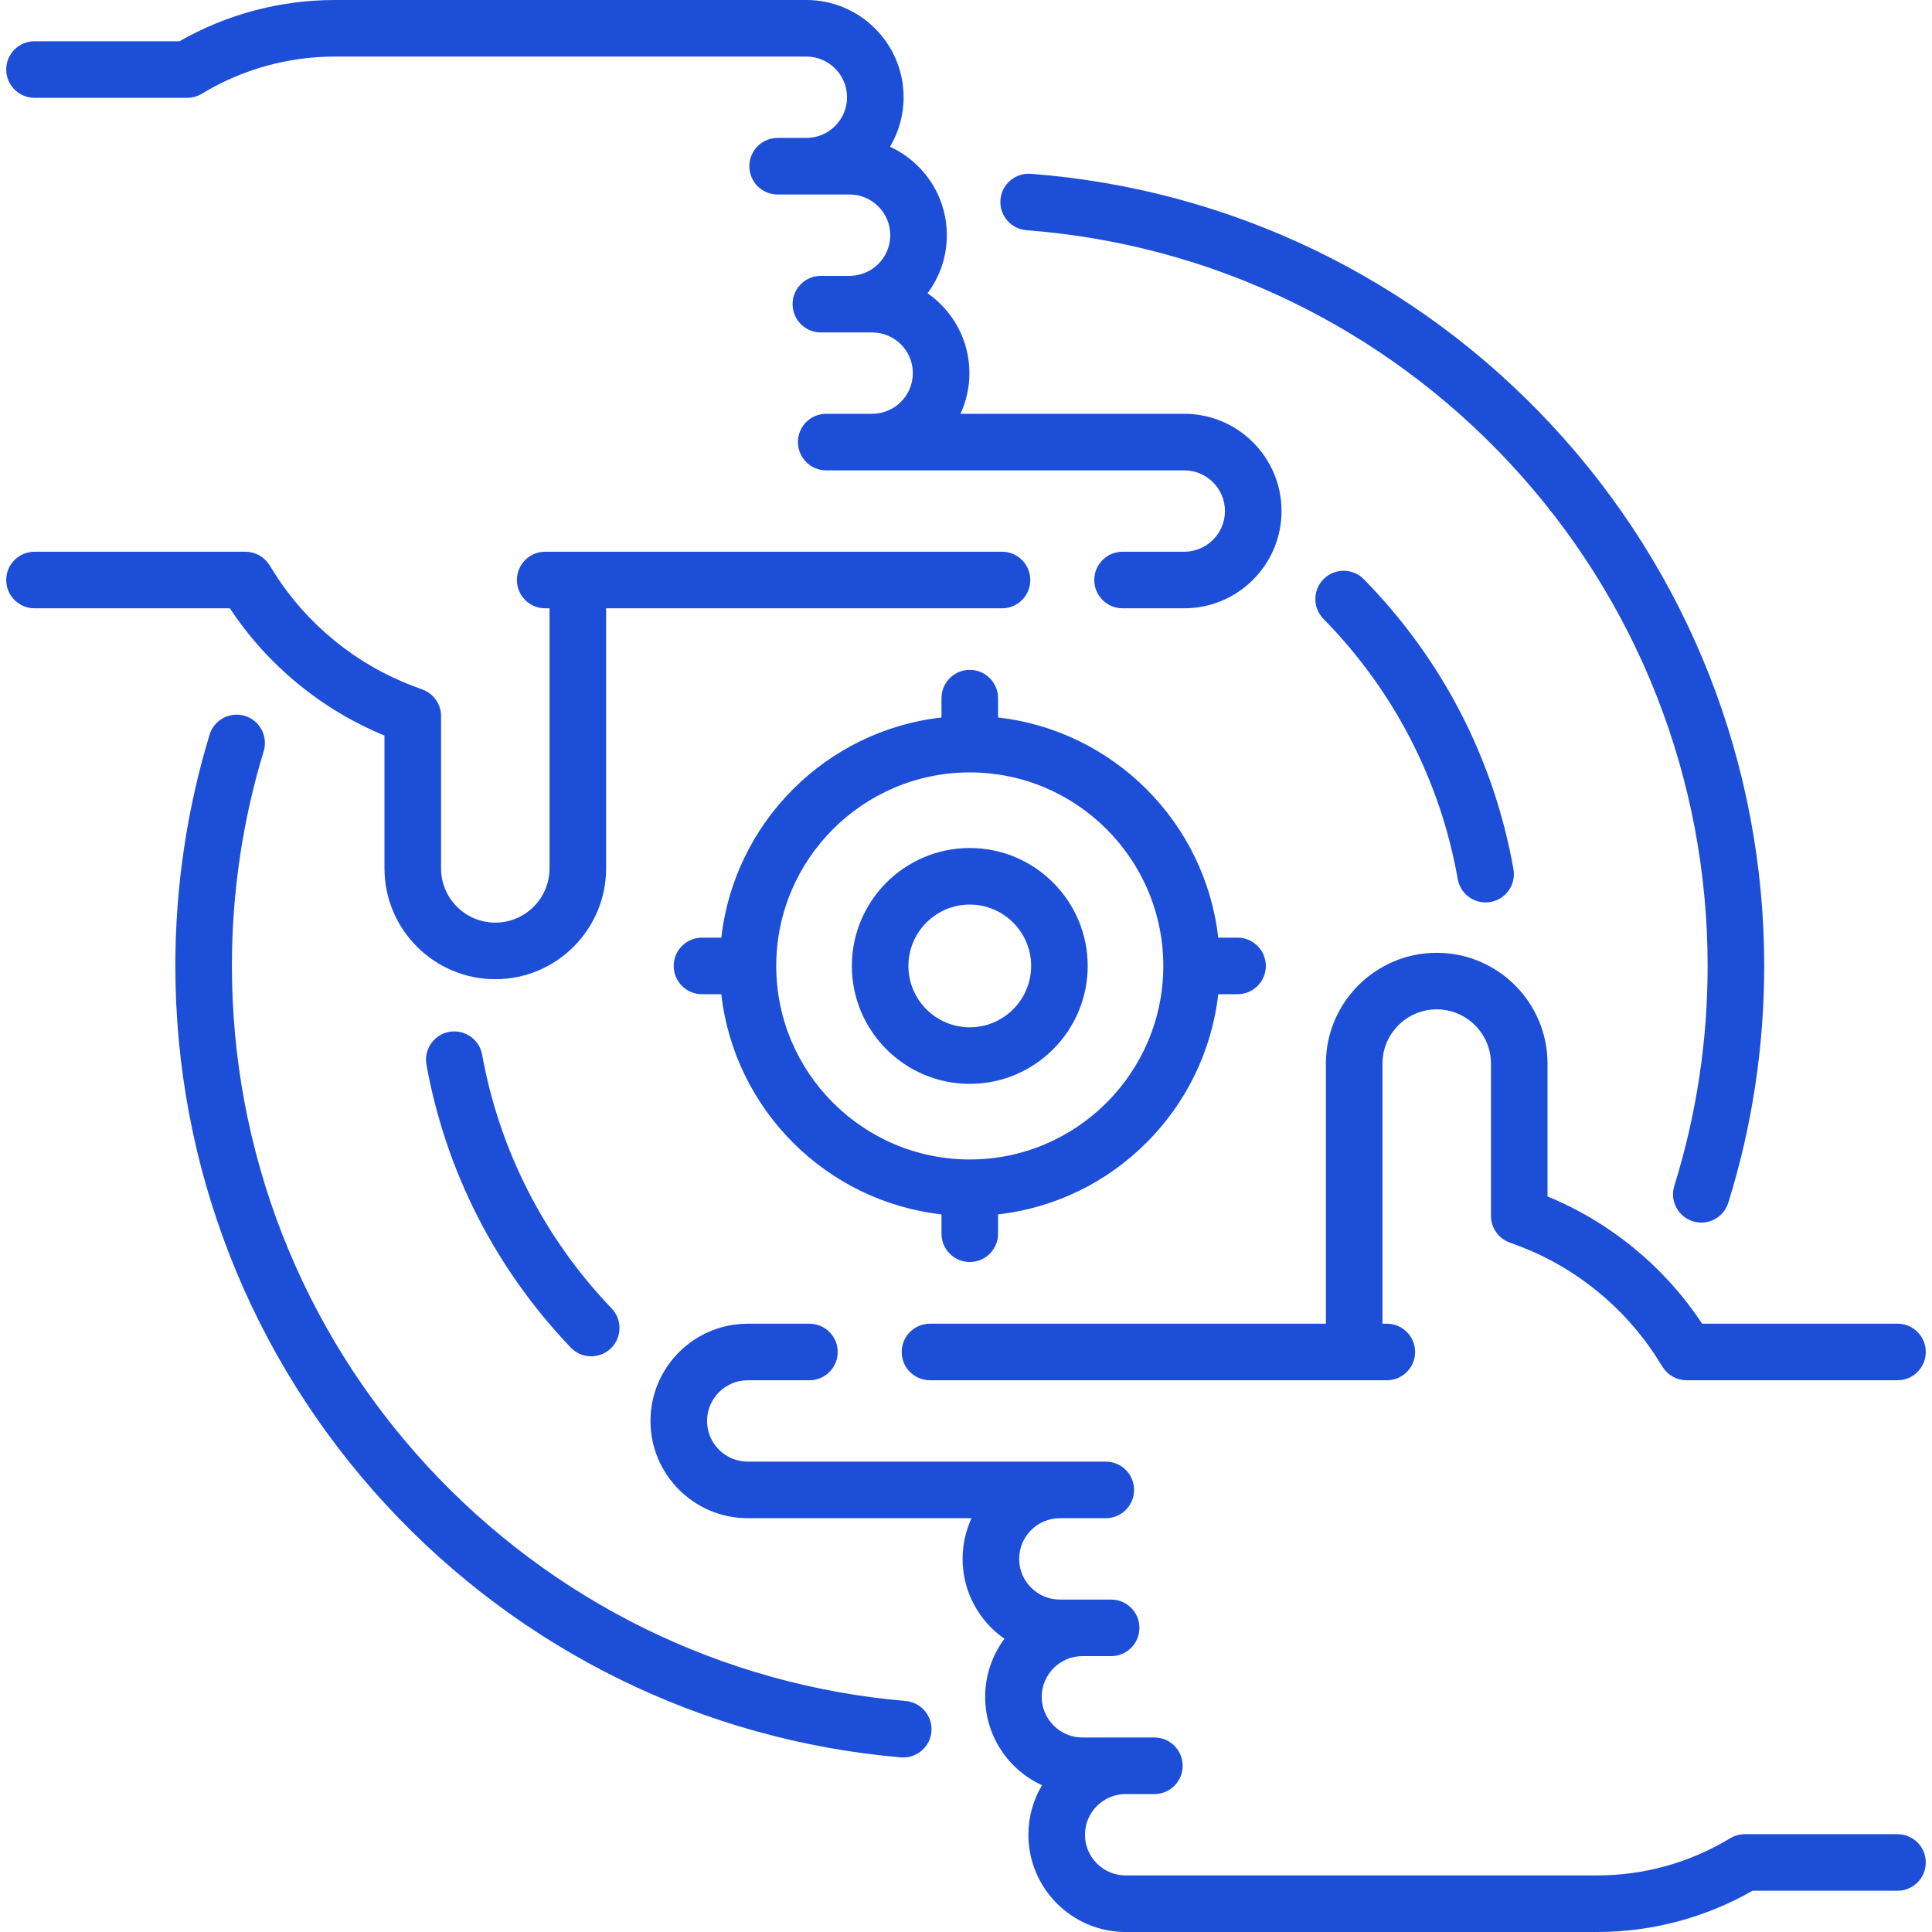 <svg xmlns="http://www.w3.org/2000/svg" xmlns:xlink="http://www.w3.org/1999/xlink" version="1.1" id="Capa_1" x="0px" y="0px" viewBox="0 0 512.308 512.308" style="enable-background:new 0 0 512.308 512.308;" xml:space="preserve" width="300" height="300" xmlns:svgjs="http://svgjs.dev/svgjs"><g transform="matrix(1,0,0,1,0,0)"><g>
	<path d="M410.356,317.264v-35.226c0-16.202-13.182-29.384-29.384-29.384s-29.384,13.182-29.384,29.384v68.967H246.602&#10;&#9;&#9;c-4.142,0-7.5,3.357-7.5,7.5s3.358,7.5,7.5,7.5h121.141c4.143,0,7.5-3.357,7.5-7.5s-3.357-7.5-7.5-7.5h-1.154v-68.967&#10;&#9;&#9;c0-7.932,6.452-14.384,14.384-14.384s14.384,6.452,14.384,14.384v40.378c0,3.125,1.938,5.923,4.863,7.021l2.383,0.895&#10;&#9;&#9;c15.173,5.696,28.299,16.376,36.96,30.072l1.333,2.108c1.374,2.174,3.767,3.492,6.339,3.492h55.924c4.143,0,7.5-3.357,7.5-7.5&#10;&#9;&#9;s-3.357-7.5-7.5-7.5h-51.811C441.441,335.97,427.008,324.098,410.356,317.264z" fill="#1d4ed8ff" data-original-color="#000000ff" stroke="none"/>
	<path d="M503.157,486.371h-40.483c-1.37,0-2.715,0.376-3.887,1.086c-10.636,6.444-22.83,9.851-35.267,9.851H298.489&#10;&#9;&#9;c-5.948,0-10.788-4.84-10.788-10.788s4.84-10.787,10.788-10.787h7.616c4.143,0,7.5-3.357,7.5-7.5s-3.357-7.5-7.5-7.5h-19.082&#10;&#9;&#9;c-5.948,0-10.787-4.84-10.787-10.788s4.839-10.788,10.787-10.788h1.63h5.987c4.143,0,7.5-3.357,7.5-7.5s-3.357-7.5-7.5-7.5h-5.987&#10;&#9;&#9;h-1.63h-5.986c-5.948,0-10.788-4.84-10.788-10.788c0-5.942,4.83-10.776,10.769-10.787h12.206c4.143,0,7.5-3.357,7.5-7.5&#10;&#9;&#9;s-3.357-7.5-7.5-7.5h-94.948c-5.949,0-10.788-4.84-10.788-10.789c0-5.948,4.839-10.787,10.788-10.787h16.365&#10;&#9;&#9;c4.142,0,7.5-3.357,7.5-7.5s-3.358-7.5-7.5-7.5h-16.365c-14.22,0-25.788,11.568-25.788,25.787c0,14.22,11.568,25.789,25.788,25.789&#10;&#9;&#9;h59.347c-1.519,3.284-2.373,6.937-2.373,10.787c0,8.765,4.399,16.518,11.101,21.18c-3.21,4.3-5.114,9.63-5.114,15.396&#10;&#9;&#9;c0,10.396,6.188,19.369,15.07,23.446c-2.287,3.849-3.605,8.337-3.605,13.13c0,14.219,11.568,25.787,25.788,25.787h125.032&#10;&#9;&#9;c14.463,0,28.659-3.775,41.195-10.937h38.441c4.143,0,7.5-3.357,7.5-7.5S507.3,486.371,503.157,486.371z" fill="#1d4ed8ff" data-original-color="#000000ff" stroke="none"/>
	<path d="M101.952,195.044v35.227c0,16.202,13.182,29.384,29.384,29.384c16.203,0,29.384-13.182,29.384-29.384v-68.967h104.986&#10;&#9;&#9;c4.143,0,7.5-3.357,7.5-7.5s-3.357-7.5-7.5-7.5H144.565c-4.142,0-7.5,3.357-7.5,7.5s3.358,7.5,7.5,7.5h1.155v68.967&#10;&#9;&#9;c0,7.932-6.453,14.384-14.384,14.384c-7.931,0-14.384-6.452-14.384-14.384v-40.379c0-3.125-1.938-5.923-4.863-7.021l-2.383-0.895&#10;&#9;&#9;c-15.172-5.695-28.298-16.375-36.96-30.071l-1.333-2.108c-1.375-2.174-3.767-3.492-6.339-3.492H9.15c-4.142,0-7.5,3.357-7.5,7.5&#10;&#9;&#9;s3.358,7.5,7.5,7.5h51.811C70.868,176.34,85.301,188.211,101.952,195.044z" fill="#1d4ed8ff" data-original-color="#000000ff" stroke="none"/>
	<path d="M225.883,256.138c0,17.243,14.028,31.271,31.271,31.271c17.243,0,31.271-14.028,31.271-31.271&#10;&#9;&#9;s-14.028-31.271-31.271-31.271C239.911,224.866,225.883,238.895,225.883,256.138z M273.425,256.138&#10;&#9;&#9;c0,8.972-7.299,16.271-16.271,16.271s-16.271-7.3-16.271-16.271s7.299-16.271,16.271-16.271S273.425,247.166,273.425,256.138z" fill="#1d4ed8ff" data-original-color="#000000ff" stroke="none"/>
	<path d="M393.926,239.295c0.434,0,0.873-0.037,1.314-0.115c4.079-0.721,6.801-4.612,6.08-8.691&#10;&#9;&#9;c-5.144-29.096-18.862-55.686-39.676-76.893c-2.9-2.958-7.649-3.001-10.605-0.1c-2.957,2.901-3.001,7.649-0.1,10.605&#10;&#9;&#9;c18.683,19.037,30.996,42.896,35.609,68.998C387.193,236.737,390.356,239.295,393.926,239.295z" fill="#1d4ed8ff" data-original-color="#000000ff" stroke="none"/>
	<path d="M119.132,273.618c-4.076,0.737-6.784,4.639-6.047,8.715c5.102,28.232,18.333,54.168,38.266,75.002&#10;&#9;&#9;c1.474,1.54,3.445,2.315,5.42,2.315c1.864,0,3.73-0.69,5.184-2.081c2.993-2.863,3.098-7.61,0.235-10.604&#10;&#9;&#9;c-17.891-18.701-29.767-41.973-34.344-67.301C127.11,275.59,123.21,272.888,119.132,273.618z" fill="#1d4ed8ff" data-original-color="#000000ff" stroke="none"/>
	<path d="M272.199,61.046c49.033,3.727,94.561,25.675,128.193,61.802c33.806,36.312,52.423,83.647,52.423,133.29&#10;&#9;&#9;c0,19.889-2.974,39.511-8.84,58.321c-1.232,3.954,0.974,8.159,4.928,9.393c0.743,0.231,1.495,0.342,2.234,0.342&#10;&#9;&#9;c3.195,0,6.157-2.059,7.158-5.27c6.316-20.258,9.52-41.382,9.52-62.786c0-53.448-20.046-104.414-56.444-143.512&#10;&#9;&#9;c-36.21-38.894-85.231-62.523-138.035-66.537c-4.133-0.31-7.733,2.78-8.047,6.91S268.07,60.731,272.199,61.046z" fill="#1d4ed8ff" data-original-color="#000000ff" stroke="none"/>
	<path d="M240.149,451.055c-48.603-4.184-93.657-26.314-126.863-62.316c-33.399-36.211-51.793-83.303-51.793-132.601&#10;&#9;&#9;c0-19.381,2.836-38.542,8.429-56.952c1.204-3.963-1.033-8.151-4.996-9.355c-3.961-1.204-8.152,1.031-9.356,4.996&#10;&#9;&#9;c-6.022,19.824-9.076,40.452-9.076,61.312c0,53.077,19.805,103.781,55.767,142.771c35.749,38.76,84.262,62.586,136.603,67.092&#10;&#9;&#9;c0.219,0.019,0.436,0.027,0.652,0.027c3.851,0,7.127-2.949,7.463-6.856C247.334,455.044,244.276,451.41,240.149,451.055z" fill="#1d4ed8ff" data-original-color="#000000ff" stroke="none"/>
	<path d="M257.154,177.63c-4.142,0-7.5,3.357-7.5,7.5v5.125c-30.585,3.46-54.924,27.798-58.383,58.383h-5.125&#10;&#9;&#9;c-4.142,0-7.5,3.357-7.5,7.5s3.358,7.5,7.5,7.5h5.125c3.46,30.585,27.798,54.923,58.383,58.383v5.125c0,4.143,3.358,7.5,7.5,7.5&#10;&#9;&#9;s7.5-3.357,7.5-7.5v-5.125c30.585-3.459,54.923-27.798,58.383-58.383h5.125c4.143,0,7.5-3.357,7.5-7.5s-3.357-7.5-7.5-7.5h-5.125&#10;&#9;&#9;c-3.46-30.585-27.799-54.924-58.383-58.383v-5.125C264.654,180.987,261.296,177.63,257.154,177.63z M308.473,256.138&#10;&#9;&#9;c0,28.298-23.021,51.319-51.319,51.319s-51.319-23.021-51.319-51.319s23.022-51.319,51.319-51.319S308.473,227.84,308.473,256.138z&#10;&#9;&#9;" fill="#1d4ed8ff" data-original-color="#000000ff" stroke="none"/>
	<path d="M9.15,25.937h40.483c1.371,0,2.715-0.375,3.887-1.086C64.156,18.406,76.351,15,88.787,15H213.82&#10;&#9;&#9;c5.949,0,10.788,4.84,10.788,10.788s-4.839,10.788-10.788,10.788h-7.617c-4.142,0-7.5,3.357-7.5,7.5s3.358,7.5,7.5,7.5h19.082&#10;&#9;&#9;c5.948,0,10.788,4.84,10.788,10.788s-4.839,10.787-10.788,10.787h-7.617c-4.142,0-7.5,3.357-7.5,7.5s3.358,7.5,7.5,7.5h13.604&#10;&#9;&#9;c5.949,0,10.788,4.84,10.788,10.788s-4.839,10.788-10.788,10.788h-12.187c-4.142,0-7.5,3.357-7.5,7.5s3.358,7.5,7.5,7.5h94.949&#10;&#9;&#9;c5.948,0,10.788,4.84,10.788,10.788s-4.84,10.788-10.788,10.788h-16.364c-4.143,0-7.5,3.357-7.5,7.5s3.357,7.5,7.5,7.5h16.364&#10;&#9;&#9;c14.22,0,25.788-11.568,25.788-25.788s-11.568-25.788-25.788-25.788h-59.347c1.52-3.285,2.374-6.938,2.374-10.788&#10;&#9;&#9;c0-8.765-4.399-16.518-11.101-21.179c3.21-4.3,5.113-9.63,5.113-15.396c0-10.396-6.187-19.369-15.07-23.446&#10;&#9;&#9;c2.287-3.849,3.605-8.337,3.605-13.13C239.608,11.568,228.039,0,213.82,0H88.787C74.324,0,60.128,3.775,47.592,10.937H9.15&#10;&#9;&#9;c-4.142,0-7.5,3.357-7.5,7.5S5.008,25.937,9.15,25.937z" fill="#1d4ed8ff" data-original-color="#000000ff" stroke="none"/>
</g></g></svg>